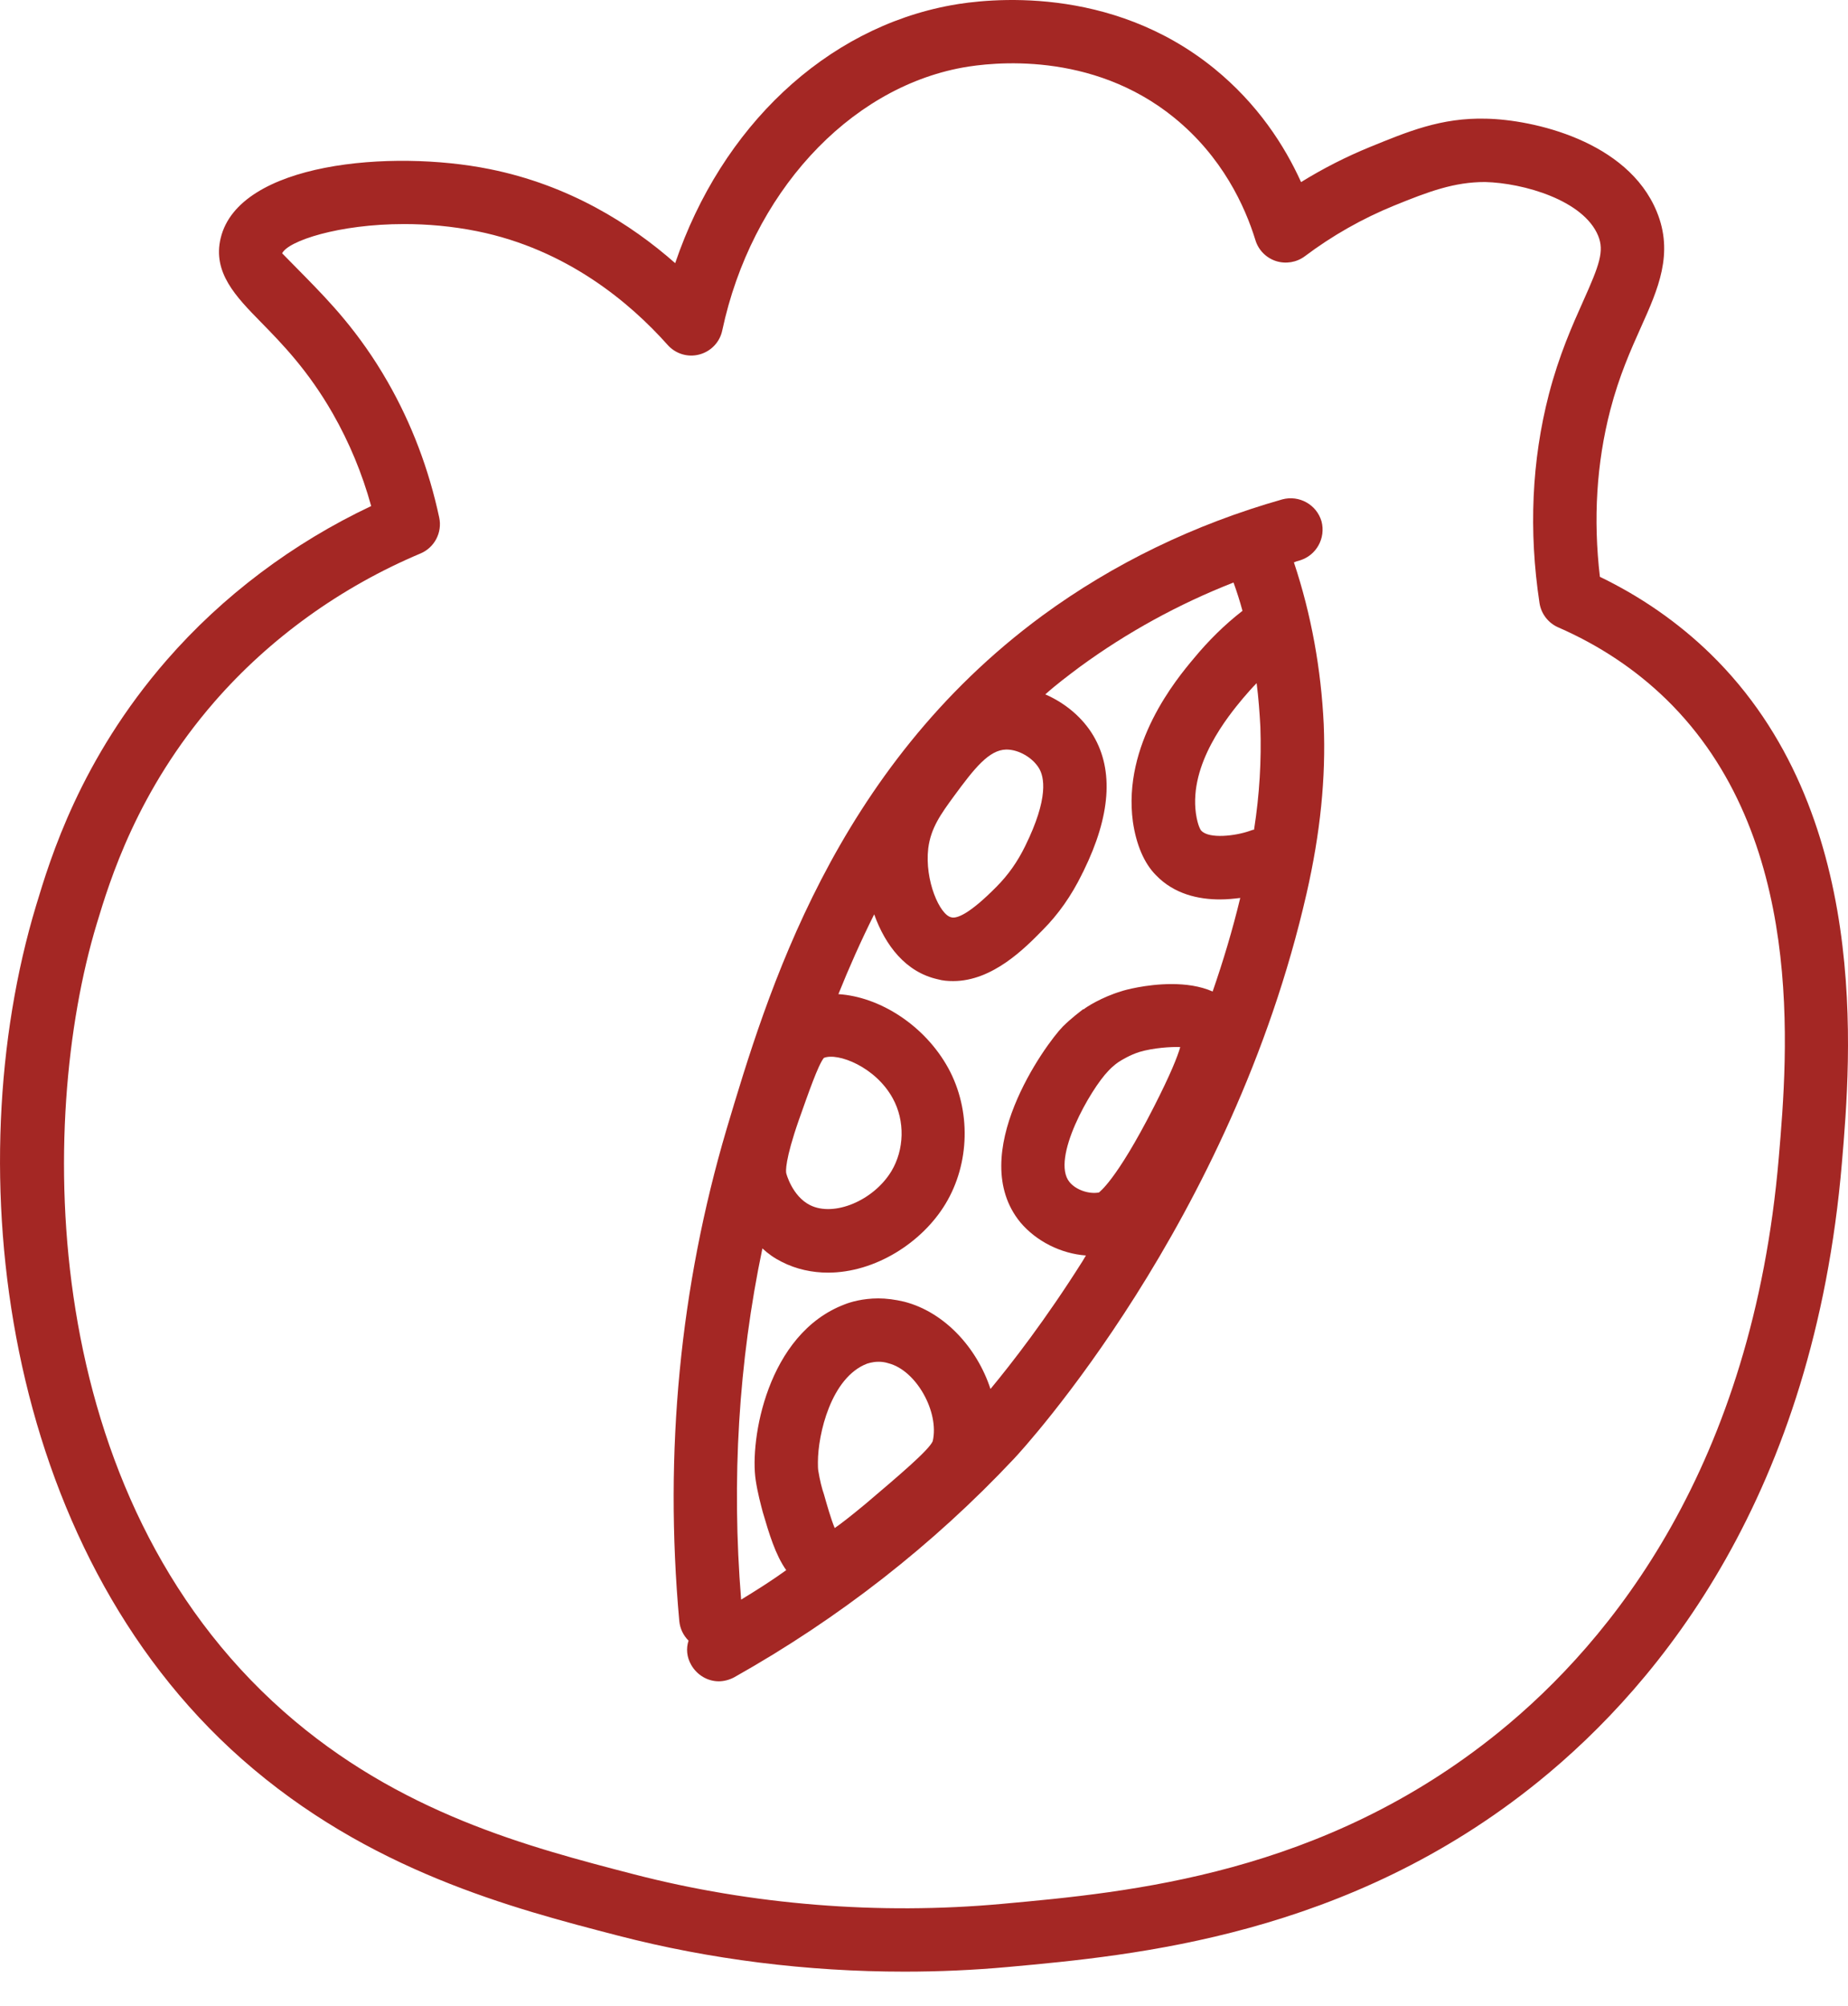 <?xml version="1.0" encoding="UTF-8"?> <svg xmlns="http://www.w3.org/2000/svg" width="47" height="51" viewBox="0 0 47 51" fill="none"><path d="M23.004 50.131C20.535 50.131 18.058 49.822 15.718 49.215C13.038 48.52 9.371 47.569 6.148 44.724C0.042 39.333 -1.106 29.729 0.917 23.028C1.281 21.821 2.039 19.314 4.237 16.787C5.657 15.155 7.445 13.809 9.44 12.867C9.211 12.037 8.883 11.249 8.465 10.517C7.835 9.415 7.169 8.735 6.635 8.19C6 7.542 5.401 6.929 5.613 6.052C6.077 4.131 9.949 3.794 12.454 4.3C14.477 4.707 16.044 5.697 17.172 6.691C18.348 3.23 20.993 0.717 24.193 0.133C25.094 -0.032 28.239 -0.403 30.881 1.742C31.987 2.642 32.67 3.702 33.09 4.63C33.649 4.284 34.235 3.986 34.841 3.738C35.785 3.355 36.646 2.985 37.806 3.018C38.98 3.044 41.393 3.574 42.136 5.381C42.575 6.445 42.168 7.354 41.736 8.316C41.474 8.9 41.178 9.562 40.953 10.43C40.605 11.774 40.517 13.197 40.69 14.666C41.748 15.178 42.693 15.837 43.505 16.628C47.607 20.629 47.073 26.892 46.845 29.567C46.131 37.981 42.256 42.764 39.13 45.296C34.278 49.226 28.866 49.718 25.631 50.013C24.761 50.092 23.884 50.131 23.004 50.131ZM10.279 5.697C8.615 5.697 7.326 6.126 7.176 6.441C7.219 6.483 7.534 6.804 7.787 7.062C8.353 7.642 9.131 8.435 9.864 9.717C10.47 10.776 10.909 11.935 11.171 13.161C11.251 13.539 11.052 13.921 10.696 14.072C8.673 14.923 6.86 16.228 5.454 17.844C3.482 20.111 2.791 22.395 2.459 23.493C0.943 28.516 0.959 37.992 7.215 43.516C10.149 46.106 13.459 46.964 16.12 47.655C19.119 48.432 22.356 48.693 25.482 48.408C28.735 48.112 33.645 47.665 38.116 44.044C40.998 41.709 44.573 37.279 45.24 29.429C45.466 26.775 45.937 21.251 42.379 17.782C41.602 17.025 40.677 16.408 39.629 15.951C39.376 15.84 39.196 15.606 39.154 15.333C38.876 13.497 38.956 11.712 39.392 10.027C39.652 9.027 39.992 8.267 40.265 7.657C40.677 6.739 40.806 6.384 40.646 5.995C40.274 5.089 38.741 4.652 37.77 4.628C36.983 4.627 36.335 4.87 35.453 5.229C34.645 5.559 33.883 5.991 33.185 6.516C32.975 6.673 32.701 6.717 32.452 6.638C32.203 6.557 32.007 6.36 31.93 6.109C31.662 5.236 31.085 3.986 29.864 2.993C27.759 1.282 25.214 1.586 24.482 1.718C21.564 2.251 19.107 4.938 18.369 8.402C18.307 8.699 18.082 8.935 17.788 9.013C17.492 9.093 17.181 8.996 16.98 8.77C16.032 7.706 14.422 6.34 12.135 5.879C11.493 5.75 10.863 5.697 10.279 5.697Z" fill="#A42724"></path><path d="M33.666 18.413C33.6 17.029 33.354 15.636 32.908 14.299C32.955 14.28 33.003 14.261 33.05 14.251C33.477 14.128 33.723 13.683 33.61 13.256C33.486 12.829 33.041 12.583 32.614 12.697C30.377 13.332 28.32 14.327 26.509 15.654C21.2 19.56 19.503 25.286 18.479 28.709C17.294 32.719 16.887 36.918 17.276 41.213C17.294 41.412 17.38 41.583 17.512 41.715C17.446 41.914 17.465 42.132 17.579 42.331C17.73 42.597 18.005 42.749 18.28 42.749C18.413 42.749 18.555 42.711 18.678 42.644C21.342 41.146 23.731 39.279 25.789 37.089C26.016 36.852 31.325 31.069 33.23 22.717C33.581 21.181 33.723 19.769 33.666 18.413ZM23.608 21.57C23.674 21.049 23.93 20.698 24.262 20.243C24.784 19.532 25.153 19.067 25.589 19.058H25.599C25.912 19.058 26.263 19.266 26.424 19.532C26.556 19.75 26.68 20.281 26.073 21.513C25.883 21.902 25.646 22.243 25.343 22.547C24.651 23.248 24.329 23.362 24.196 23.324C23.902 23.267 23.513 22.385 23.608 21.57ZM20.319 28.472C20.565 27.779 20.811 27.069 20.954 26.898C21.305 26.756 22.271 27.125 22.708 27.931C23.02 28.5 23.001 29.23 22.67 29.78C22.215 30.529 21.21 30.946 20.603 30.642C20.148 30.415 19.996 29.837 19.996 29.827C19.987 29.789 19.958 29.505 20.319 28.472ZM20.802 37.174C20.802 36.473 21.134 35.022 22.053 34.672C22.063 34.672 22.177 34.624 22.347 34.624C22.423 34.624 22.508 34.634 22.594 34.662C23.305 34.842 23.893 35.904 23.722 36.643C23.627 36.871 22.84 37.535 22.015 38.236C21.627 38.558 21.38 38.748 21.229 38.852C21.134 38.625 21.029 38.255 20.954 37.99C20.906 37.857 20.849 37.629 20.811 37.392C20.802 37.335 20.802 37.26 20.802 37.174ZM29.344 28.149C28.377 30.045 27.95 30.311 27.95 30.32C27.694 30.368 27.362 30.254 27.201 30.055C26.718 29.467 27.741 27.685 28.187 27.23C28.31 27.097 28.443 27.002 28.481 26.983C28.509 26.964 28.737 26.822 28.983 26.746C29.334 26.642 29.789 26.613 30.017 26.623C29.95 26.86 29.77 27.315 29.344 28.149ZM30.841 25.21C30.519 25.068 30.149 25.021 29.799 25.021C29.144 25.021 28.576 25.182 28.528 25.201C28.016 25.353 27.609 25.618 27.571 25.656C27.561 25.656 27.552 25.665 27.542 25.665C27.495 25.703 27.248 25.884 27.03 26.102C26.594 26.547 24.547 29.363 25.95 31.079C26.357 31.562 26.983 31.875 27.618 31.922C27.59 31.97 27.561 32.017 27.533 32.065C26.594 33.553 25.732 34.662 25.191 35.316C24.85 34.273 24.025 33.363 23.001 33.098C22.764 33.041 22.537 33.013 22.338 33.013C21.94 33.013 21.627 33.107 21.485 33.164C19.503 33.913 19.067 36.624 19.219 37.629C19.266 37.952 19.352 38.264 19.399 38.445C19.56 38.994 19.721 39.535 19.996 39.923C19.627 40.189 19.238 40.435 18.849 40.672C18.603 37.629 18.783 34.643 19.39 31.742C19.532 31.875 19.693 31.989 19.883 32.084C20.252 32.273 20.66 32.358 21.058 32.358C22.253 32.358 23.447 31.6 24.044 30.614C24.67 29.581 24.698 28.225 24.12 27.163C23.523 26.073 22.376 25.343 21.323 25.277C21.589 24.613 21.892 23.931 22.233 23.248C22.518 24.044 23.039 24.717 23.845 24.898C23.978 24.936 24.111 24.945 24.243 24.945C25.248 24.945 26.073 24.101 26.519 23.646C26.917 23.248 27.248 22.774 27.514 22.234C27.514 22.224 27.561 22.148 27.561 22.139C28.244 20.745 28.329 19.589 27.808 18.707C27.533 18.242 27.087 17.873 26.585 17.655C26.86 17.408 27.163 17.181 27.467 16.953C28.661 16.081 29.969 15.361 31.372 14.811C31.458 15.048 31.533 15.285 31.6 15.531C31.135 15.891 30.728 16.299 30.367 16.735C29.912 17.276 28.547 18.925 28.813 20.897C28.898 21.475 29.097 21.949 29.4 22.253C29.865 22.736 30.481 22.869 31.031 22.869C31.211 22.869 31.391 22.85 31.543 22.831C31.344 23.656 31.107 24.442 30.841 25.21ZM31.894 21.096C31.856 21.096 31.827 21.115 31.789 21.125C31.42 21.257 30.756 21.333 30.557 21.125C30.548 21.125 30.462 21.011 30.415 20.679C30.244 19.418 31.23 18.214 31.609 17.759C31.723 17.626 31.837 17.494 31.96 17.37C32.007 17.74 32.036 18.119 32.055 18.489C32.083 19.323 32.036 20.186 31.894 21.096Z" fill="#A42724"></path></svg> 
